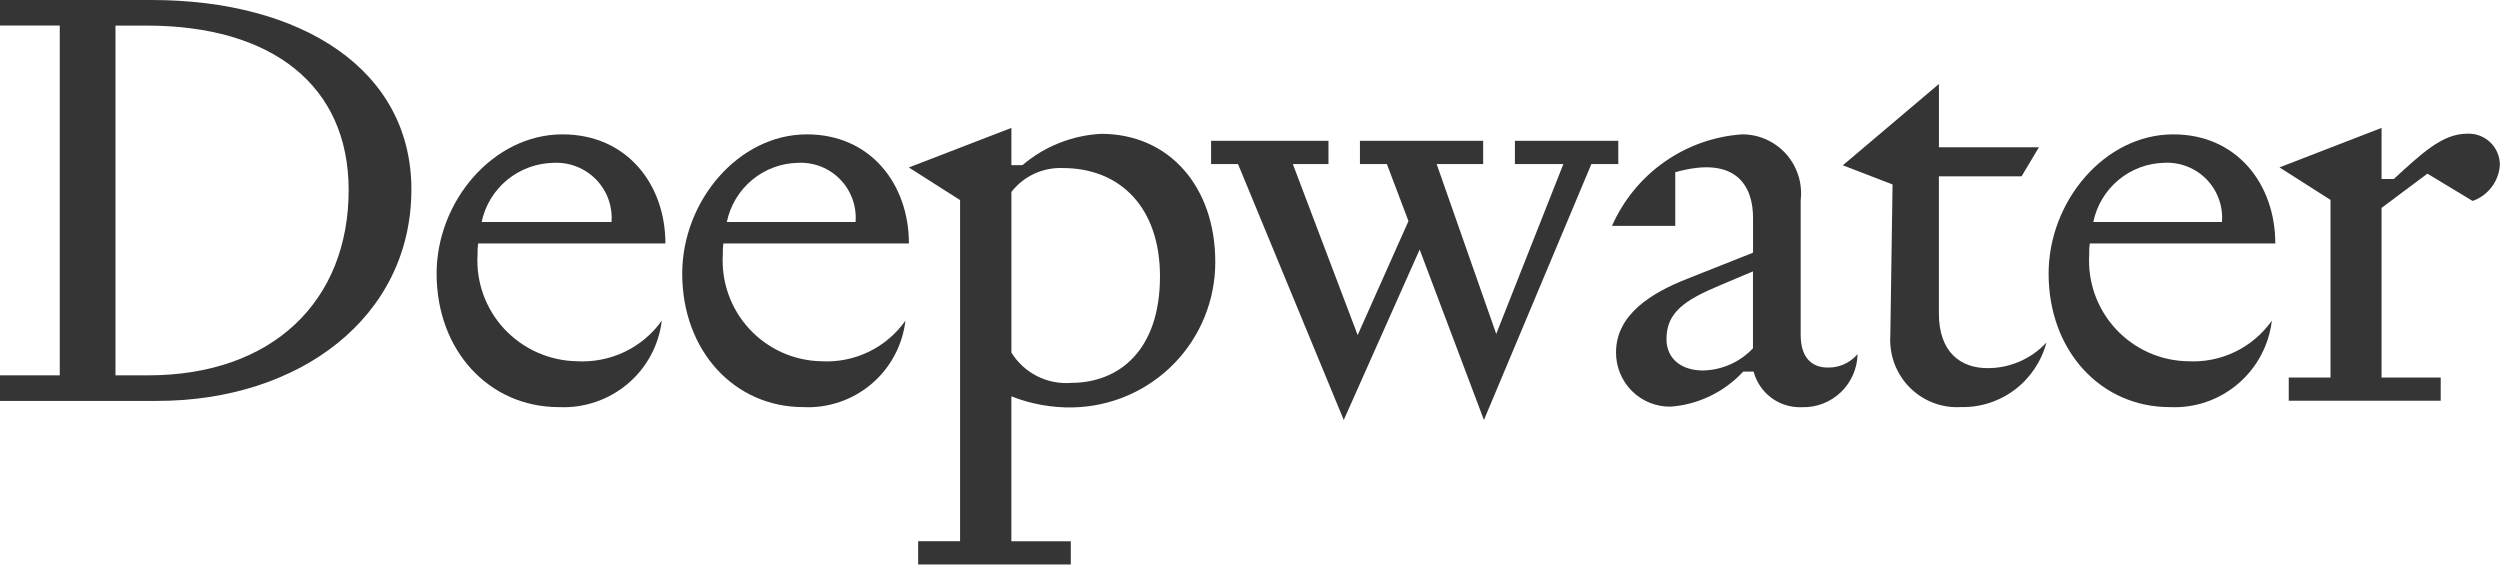 <svg width="124" height="28" viewBox="0 0 124 28" fill="none" xmlns="http://www.w3.org/2000/svg">
<path d="M20.405 9.395C20.405 15.735 14.851 19.885 7.797 19.885H0V18.618H2.964V1.268H0V0H7.512C14.966 0 20.405 3.458 20.405 9.395ZM5.728 1.269V18.617H7.339C13.527 18.617 17.293 14.928 17.293 9.425C17.293 4.238 13.495 1.27 7.278 1.27L5.728 1.269Z" fill="#353535"/>
<path d="M27.719 20.193C24.264 20.193 21.656 17.401 21.656 13.572C21.656 9.974 24.47 6.664 27.899 6.664C31.089 6.664 33.004 9.14 33.004 12.075H23.716C23.692 12.257 23.682 12.439 23.687 12.622C23.646 13.294 23.742 13.968 23.97 14.603C24.198 15.237 24.553 15.82 25.013 16.314C25.474 16.809 26.031 17.206 26.65 17.482C27.27 17.758 27.939 17.906 28.618 17.918C29.433 17.964 30.248 17.803 30.984 17.451C31.72 17.099 32.353 16.566 32.825 15.904C32.678 17.127 32.071 18.25 31.123 19.046C30.175 19.842 28.959 20.252 27.719 20.193ZM23.89 11.011H30.33C30.36 10.626 30.307 10.238 30.175 9.874C30.042 9.51 29.833 9.178 29.562 8.9C29.29 8.623 28.962 8.406 28.599 8.263C28.237 8.121 27.848 8.057 27.458 8.076C26.616 8.091 25.805 8.389 25.156 8.922C24.508 9.456 24.061 10.192 23.89 11.01V11.011Z" fill="#353535"/>
<path d="M39.848 20.193C36.423 20.193 33.838 17.401 33.838 13.572C33.838 9.974 36.627 6.664 40.021 6.664C43.184 6.664 45.082 9.14 45.082 12.075H35.88C35.856 12.257 35.847 12.439 35.852 12.622C35.811 13.294 35.907 13.968 36.132 14.603C36.358 15.237 36.71 15.82 37.167 16.314C37.623 16.809 38.175 17.206 38.79 17.482C39.404 17.758 40.067 17.906 40.74 17.918C41.549 17.964 42.356 17.803 43.085 17.451C43.815 17.098 44.443 16.566 44.91 15.904C44.766 17.128 44.163 18.25 43.223 19.046C42.284 19.842 41.078 20.252 39.848 20.193ZM36.052 11.011H42.436C42.466 10.626 42.414 10.238 42.282 9.874C42.151 9.51 41.944 9.178 41.675 8.9C41.406 8.623 41.08 8.406 40.721 8.263C40.361 8.121 39.976 8.057 39.59 8.076C38.755 8.09 37.95 8.389 37.307 8.922C36.664 9.455 36.221 10.192 36.051 11.01L36.052 11.011Z" fill="#353535"/>
<path d="M45.078 8.306L50.165 6.344V8.191H50.713C51.807 7.259 53.178 6.713 54.614 6.638C57.996 6.638 60.278 9.265 60.278 12.99C60.283 14.876 59.547 16.689 58.229 18.039C56.91 19.389 55.113 20.167 53.226 20.207C52.179 20.23 51.138 20.043 50.164 19.659V26.848H53.111V27.998H45.54V26.843H47.62V9.924L45.078 8.306ZM53.141 18.989C55.453 18.989 57.535 17.43 57.535 13.706C57.535 10.328 55.599 8.335 52.708 8.335C52.221 8.316 51.736 8.414 51.294 8.62C50.851 8.826 50.465 9.134 50.166 9.519V17.488C50.475 17.988 50.917 18.393 51.442 18.658C51.967 18.923 52.555 19.038 53.141 18.99V18.989Z" fill="#353535"/>
<path d="M75.14 8.138V6.984H80.267V8.138H78.932L73.603 20.831L70.415 12.378L66.65 20.831L61.406 8.138H60.07V6.984H65.892V8.138H64.125L67.34 16.62L69.86 10.966L68.789 8.138H67.453V6.984H73.565V8.138H71.258L74.213 16.563L77.543 8.138H75.14Z" fill="#353535"/>
<path d="M83.093 8.543V11.204H79.955C80.517 9.93 81.415 8.833 82.552 8.033C83.688 7.233 85.02 6.76 86.405 6.664C86.818 6.662 87.226 6.748 87.603 6.916C87.98 7.085 88.317 7.331 88.592 7.64C88.867 7.949 89.073 8.313 89.198 8.708C89.323 9.103 89.362 9.52 89.314 9.932V16.612C89.314 17.74 89.862 18.231 90.667 18.231C90.946 18.235 91.222 18.178 91.476 18.062C91.73 17.947 91.955 17.777 92.136 17.564C92.128 17.92 92.05 18.271 91.907 18.596C91.763 18.922 91.557 19.216 91.3 19.46C91.043 19.705 90.739 19.896 90.408 20.023C90.077 20.149 89.724 20.208 89.37 20.196C88.831 20.219 88.3 20.057 87.866 19.736C87.431 19.416 87.119 18.956 86.979 18.432H86.462C85.529 19.439 84.255 20.059 82.891 20.168C82.534 20.178 82.178 20.116 81.846 19.985C81.514 19.854 81.211 19.657 80.956 19.406C80.7 19.155 80.498 18.855 80.361 18.524C80.223 18.193 80.153 17.837 80.155 17.479C80.155 15.6 81.911 14.529 83.669 13.835L86.951 12.533V10.797C86.952 9.267 86.146 7.677 83.093 8.543ZM85.306 14.154C83.579 14.876 82.657 15.487 82.657 16.814C82.657 17.827 83.432 18.376 84.471 18.376C84.936 18.366 85.394 18.264 85.819 18.075C86.244 17.886 86.627 17.615 86.947 17.276V13.46L85.306 14.154Z" fill="#353535"/>
<path d="M96.171 4.164V7.306H101.13L100.27 8.746H96.169V15.549C96.169 17.48 97.259 18.259 98.577 18.259C99.125 18.262 99.668 18.15 100.172 17.932C100.675 17.714 101.128 17.393 101.503 16.991C101.255 17.926 100.702 18.75 99.932 19.33C99.163 19.911 98.221 20.214 97.259 20.191C96.79 20.219 96.321 20.145 95.882 19.976C95.444 19.808 95.046 19.547 94.715 19.212C94.384 18.876 94.128 18.474 93.963 18.032C93.799 17.59 93.73 17.117 93.76 16.646L93.871 9.15L91.404 8.199L96.171 4.164Z" fill="#353535"/>
<path d="M107.622 20.193C104.196 20.193 101.611 17.401 101.611 13.572C101.611 9.974 104.4 6.664 107.794 6.664C110.957 6.664 112.855 9.14 112.855 12.075H103.653C103.629 12.257 103.619 12.439 103.625 12.622C103.584 13.294 103.679 13.968 103.905 14.603C104.131 15.237 104.483 15.82 104.94 16.314C105.397 16.809 105.949 17.206 106.563 17.482C107.177 17.758 107.84 17.906 108.513 17.918C109.322 17.964 110.129 17.803 110.859 17.451C111.588 17.098 112.216 16.566 112.684 15.904C112.539 17.128 111.936 18.25 110.996 19.046C110.057 19.842 108.851 20.252 107.622 20.193ZM103.826 11.011H110.21C110.24 10.626 110.187 10.238 110.056 9.874C109.925 9.51 109.718 9.178 109.449 8.9C109.18 8.622 108.855 8.405 108.495 8.263C108.136 8.12 107.75 8.056 107.364 8.074C106.529 8.089 105.725 8.388 105.082 8.922C104.439 9.455 103.997 10.192 103.828 11.01L103.826 11.011Z" fill="#353535"/>
<path d="M113.062 8.302L118.126 6.344V8.879H118.731C120.057 7.669 121.119 6.632 122.354 6.632C122.565 6.619 122.777 6.65 122.975 6.722C123.174 6.794 123.355 6.906 123.509 7.052C123.662 7.197 123.785 7.372 123.868 7.566C123.952 7.76 123.994 7.97 123.994 8.181C123.969 8.579 123.827 8.96 123.586 9.278C123.346 9.595 123.018 9.835 122.642 9.967L120.398 8.613L118.125 10.313V18.726H121.059V19.878H113.522V18.726H115.594V9.916L113.062 8.302Z" fill="#353535"/>
</svg>
